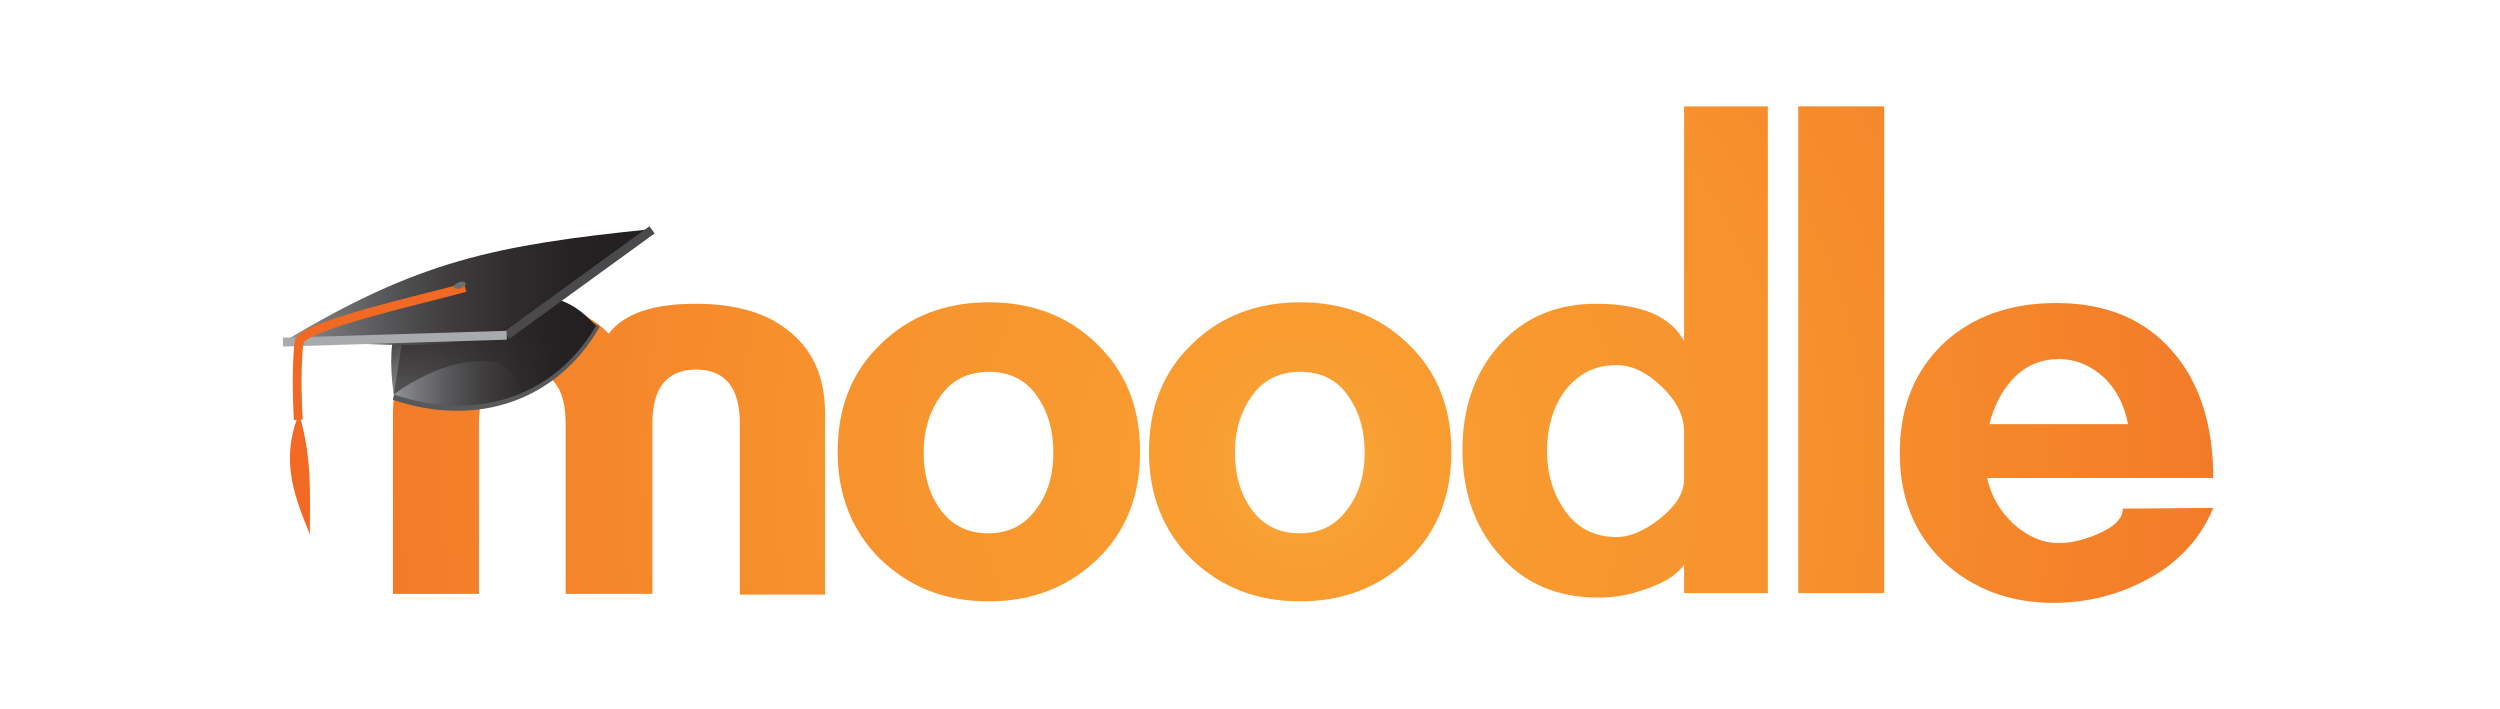 <svg width="141" height="40" viewBox="0 0 141 40" fill="none" xmlns="http://www.w3.org/2000/svg">
<path d="M41.726 23.88C41.726 21.856 40.89 20.844 39.26 20.844C37.63 20.844 36.794 21.856 36.794 23.88V33.494H31.903V23.88C31.903 21.856 31.108 20.844 29.478 20.844C27.848 20.844 27.012 21.856 27.012 23.88V33.494H22.163V23.332C22.163 21.223 22.873 19.663 24.336 18.567C25.59 17.597 27.346 17.133 29.478 17.133C31.694 17.133 33.282 17.681 34.327 18.82C35.205 17.681 36.835 17.133 39.218 17.133C41.392 17.133 43.106 17.597 44.36 18.567C45.823 19.663 46.533 21.223 46.533 23.332V33.536H41.726V23.88Z" fill="url(#paint0_radial_23060_2597)"/>
<path d="M55.772 33.916C53.305 33.916 51.299 33.115 49.669 31.555C48.08 29.994 47.244 27.97 47.244 25.482C47.244 22.994 48.038 20.97 49.669 19.41C51.257 17.85 53.305 17.049 55.772 17.049C58.238 17.049 60.286 17.85 61.875 19.41C63.505 20.97 64.299 22.994 64.299 25.482C64.299 27.97 63.505 29.994 61.875 31.555C60.245 33.115 58.196 33.916 55.772 33.916ZM55.772 20.97C54.601 20.97 53.682 21.434 53.055 22.32C52.428 23.205 52.093 24.259 52.093 25.525C52.093 26.747 52.386 27.802 52.971 28.645C53.64 29.615 54.559 30.079 55.73 30.079C56.901 30.079 57.82 29.615 58.489 28.645C59.116 27.802 59.409 26.747 59.409 25.525C59.409 24.302 59.116 23.247 58.531 22.404C57.904 21.434 56.942 20.97 55.772 20.97Z" fill="url(#paint1_radial_23060_2597)"/>
<path d="M73.329 33.916C70.862 33.916 68.856 33.115 67.226 31.555C65.637 29.994 64.801 27.97 64.801 25.482C64.801 22.994 65.595 20.97 67.226 19.41C68.814 17.85 70.862 17.049 73.329 17.049C75.795 17.049 77.844 17.85 79.432 19.41C81.062 20.97 81.857 22.994 81.857 25.482C81.857 27.97 81.062 29.994 79.432 31.555C77.802 33.115 75.753 33.916 73.329 33.916ZM73.329 20.97C72.158 20.97 71.239 21.434 70.612 22.32C69.985 23.205 69.65 24.259 69.65 25.525C69.65 26.747 69.943 27.802 70.528 28.645C71.197 29.615 72.117 30.079 73.287 30.079C74.458 30.079 75.377 29.615 76.046 28.645C76.673 27.802 76.966 26.747 76.966 25.525C76.966 24.302 76.673 23.247 76.088 22.404C75.461 21.434 74.499 20.97 73.329 20.97Z" fill="url(#paint2_radial_23060_2597)"/>
<path d="M94.982 33.452V31.85C94.564 32.44 93.812 32.904 92.767 33.241C91.847 33.579 90.969 33.705 90.133 33.705C87.834 33.705 85.953 32.904 84.573 31.302C83.152 29.699 82.483 27.717 82.483 25.356C82.483 23.037 83.152 21.055 84.532 19.494C85.911 17.934 87.751 17.133 90.008 17.133C92.6 17.133 94.23 17.85 94.982 19.241V6H99.706V33.452H94.982ZM94.982 24.344C94.982 23.458 94.564 22.615 93.728 21.814C92.892 21.012 92.056 20.591 91.178 20.591C89.924 20.591 88.963 21.097 88.21 22.109C87.583 22.994 87.249 24.133 87.249 25.44C87.249 26.705 87.583 27.802 88.21 28.729C88.921 29.784 89.924 30.29 91.178 30.29C91.931 30.29 92.725 29.952 93.645 29.235C94.522 28.518 94.982 27.802 94.982 27.043V24.344Z" fill="url(#paint3_radial_23060_2597)"/>
<path d="M101.42 33.452V6H106.269V33.452H101.42Z" fill="url(#paint4_radial_23060_2597)"/>
<path d="M112.079 26.958C112.288 27.97 112.79 28.814 113.543 29.531C114.337 30.247 115.173 30.627 116.134 30.627C116.803 30.627 117.514 30.458 118.308 30.121C119.27 29.699 119.729 29.235 119.729 28.687L124.829 28.645C124.119 30.374 122.865 31.723 121.151 32.651C119.52 33.537 117.765 34.001 115.8 34.001C113.334 34.001 111.243 33.199 109.613 31.681C107.983 30.121 107.147 28.097 107.147 25.567C107.147 22.952 107.983 20.928 109.613 19.368C111.243 17.85 113.375 17.091 115.967 17.091C118.81 17.091 121.025 18.019 122.614 19.916C124.077 21.645 124.829 24.006 124.829 26.958H112.079ZM120.022 23.922C119.813 22.868 119.395 22.025 118.726 21.35C117.974 20.633 117.096 20.253 116.134 20.253C115.131 20.253 114.295 20.591 113.584 21.308C112.916 22.025 112.456 22.868 112.205 23.922H120.022Z" fill="url(#paint5_radial_23060_2597)"/>
<path d="M22.68 19.948L22.16 22.55C26.93 24.155 31.44 22.594 33.825 18.429C30.312 16 27.06 18.473 22.68 19.948Z" fill="#58595B"/>
<path d="M22.681 19.297C22.507 20.295 22.377 21.249 22.204 22.247C26.757 23.809 31.224 22.464 33.609 18.386C30.573 14.871 27.191 17.778 22.681 19.297Z" fill="url(#paint6_linear_23060_2597)"/>
<path d="M28.101 20.469C26.019 20.035 23.764 21.119 22.203 22.247C21.205 14.959 25.715 15.132 31.613 16.954C31.223 18.733 30.572 21.119 29.445 22.551C29.401 21.597 28.968 20.946 28.101 20.469Z" fill="url(#paint7_linear_23060_2597)"/>
<path d="M15.959 19.297C23.591 14.698 27.884 13.83 36.774 12.919C26.453 21.076 26.193 19.297 15.959 19.297Z" fill="url(#paint8_linear_23060_2597)"/>
<path d="M36.774 12.963L28.578 18.907" stroke="#4A4A4C" stroke-width="0.5"/>
<path opacity="0.23" d="M27.016 16.131C26.886 15.218 27.103 17.087 27.016 16.131V16.131Z" fill="#231F20"/>
<path d="M15.959 19.297L28.578 18.907" stroke="#A8ABAD" stroke-width="0.5"/>
<path d="M26.235 16.217C24.067 16.824 16.955 18.386 16.868 19.297C16.651 20.989 16.825 23.679 16.825 23.679" stroke="#F16922" stroke-width="0.5"/>
<path d="M17.477 30.144C16.696 28.192 15.742 26.022 16.87 23.332C17.607 25.849 17.477 27.758 17.477 30.144Z" fill="#F16922"/>
<path d="M25.994 16.249C26.174 16.185 26.294 16.059 26.262 15.969C26.23 15.878 26.057 15.857 25.877 15.921C25.696 15.986 25.576 16.111 25.608 16.202C25.64 16.292 25.813 16.314 25.994 16.249Z" fill="#6D6E70"/>
<defs>
<radialGradient id="paint0_radial_23060_2597" cx="0" cy="0" r="1" gradientUnits="userSpaceOnUse" gradientTransform="translate(73.429 26.281) scale(51.559 52.011)">
<stop stop-color="#FAAF40"/>
<stop offset="0.043" stop-color="#F9A538"/>
<stop offset="0.112" stop-color="#F89D31"/>
<stop offset="0.227" stop-color="#F89A2F"/>
<stop offset="0.528" stop-color="#F7922D"/>
<stop offset="1" stop-color="#F37B28"/>
</radialGradient>
<radialGradient id="paint1_radial_23060_2597" cx="0" cy="0" r="1" gradientUnits="userSpaceOnUse" gradientTransform="translate(73.429 26.281) scale(51.559 52.011)">
<stop stop-color="#FAAF40"/>
<stop offset="0.043" stop-color="#F9A538"/>
<stop offset="0.112" stop-color="#F89D31"/>
<stop offset="0.227" stop-color="#F89A2F"/>
<stop offset="0.528" stop-color="#F7922D"/>
<stop offset="1" stop-color="#F37B28"/>
</radialGradient>
<radialGradient id="paint2_radial_23060_2597" cx="0" cy="0" r="1" gradientUnits="userSpaceOnUse" gradientTransform="translate(73.429 26.281) scale(51.559 52.011)">
<stop stop-color="#FAAF40"/>
<stop offset="0.043" stop-color="#F9A538"/>
<stop offset="0.112" stop-color="#F89D31"/>
<stop offset="0.227" stop-color="#F89A2F"/>
<stop offset="0.528" stop-color="#F7922D"/>
<stop offset="1" stop-color="#F37B28"/>
</radialGradient>
<radialGradient id="paint3_radial_23060_2597" cx="0" cy="0" r="1" gradientUnits="userSpaceOnUse" gradientTransform="translate(73.429 26.281) scale(51.559 52.011)">
<stop stop-color="#FAAF40"/>
<stop offset="0.043" stop-color="#F9A538"/>
<stop offset="0.112" stop-color="#F89D31"/>
<stop offset="0.227" stop-color="#F89A2F"/>
<stop offset="0.528" stop-color="#F7922D"/>
<stop offset="1" stop-color="#F37B28"/>
</radialGradient>
<radialGradient id="paint4_radial_23060_2597" cx="0" cy="0" r="1" gradientUnits="userSpaceOnUse" gradientTransform="translate(73.429 26.281) scale(51.559 52.011)">
<stop stop-color="#FAAF40"/>
<stop offset="0.043" stop-color="#F9A538"/>
<stop offset="0.112" stop-color="#F89D31"/>
<stop offset="0.227" stop-color="#F89A2F"/>
<stop offset="0.528" stop-color="#F7922D"/>
<stop offset="1" stop-color="#F37B28"/>
</radialGradient>
<radialGradient id="paint5_radial_23060_2597" cx="0" cy="0" r="1" gradientUnits="userSpaceOnUse" gradientTransform="translate(73.429 26.281) scale(51.559 52.011)">
<stop stop-color="#FAAF40"/>
<stop offset="0.043" stop-color="#F9A538"/>
<stop offset="0.112" stop-color="#F89D31"/>
<stop offset="0.227" stop-color="#F89A2F"/>
<stop offset="0.528" stop-color="#F7922D"/>
<stop offset="1" stop-color="#F37B28"/>
</radialGradient>
<linearGradient id="paint6_linear_23060_2597" x1="22.198" y1="19.807" x2="33.587" y2="19.807" gradientUnits="userSpaceOnUse">
<stop stop-color="#929497"/>
<stop offset="0.124" stop-color="#757578"/>
<stop offset="0.279" stop-color="#575658"/>
<stop offset="0.44" stop-color="#403E3F"/>
<stop offset="0.609" stop-color="#302D2E"/>
<stop offset="0.788" stop-color="#262223"/>
<stop offset="1" stop-color="#231F20"/>
</linearGradient>
<linearGradient id="paint7_linear_23060_2597" x1="24.379" y1="16.005" x2="29.11" y2="22.759" gradientUnits="userSpaceOnUse">
<stop stop-color="#231F20"/>
<stop offset="1" stop-color="#231F20" stop-opacity="0"/>
</linearGradient>
<linearGradient id="paint8_linear_23060_2597" x1="15.944" y1="16.211" x2="36.76" y2="16.211" gradientUnits="userSpaceOnUse">
<stop stop-color="#929497"/>
<stop offset="0.124" stop-color="#757578"/>
<stop offset="0.279" stop-color="#575658"/>
<stop offset="0.44" stop-color="#403E3F"/>
<stop offset="0.609" stop-color="#302D2E"/>
<stop offset="0.788" stop-color="#262223"/>
<stop offset="1" stop-color="#231F20"/>
</linearGradient>
</defs>
</svg>
